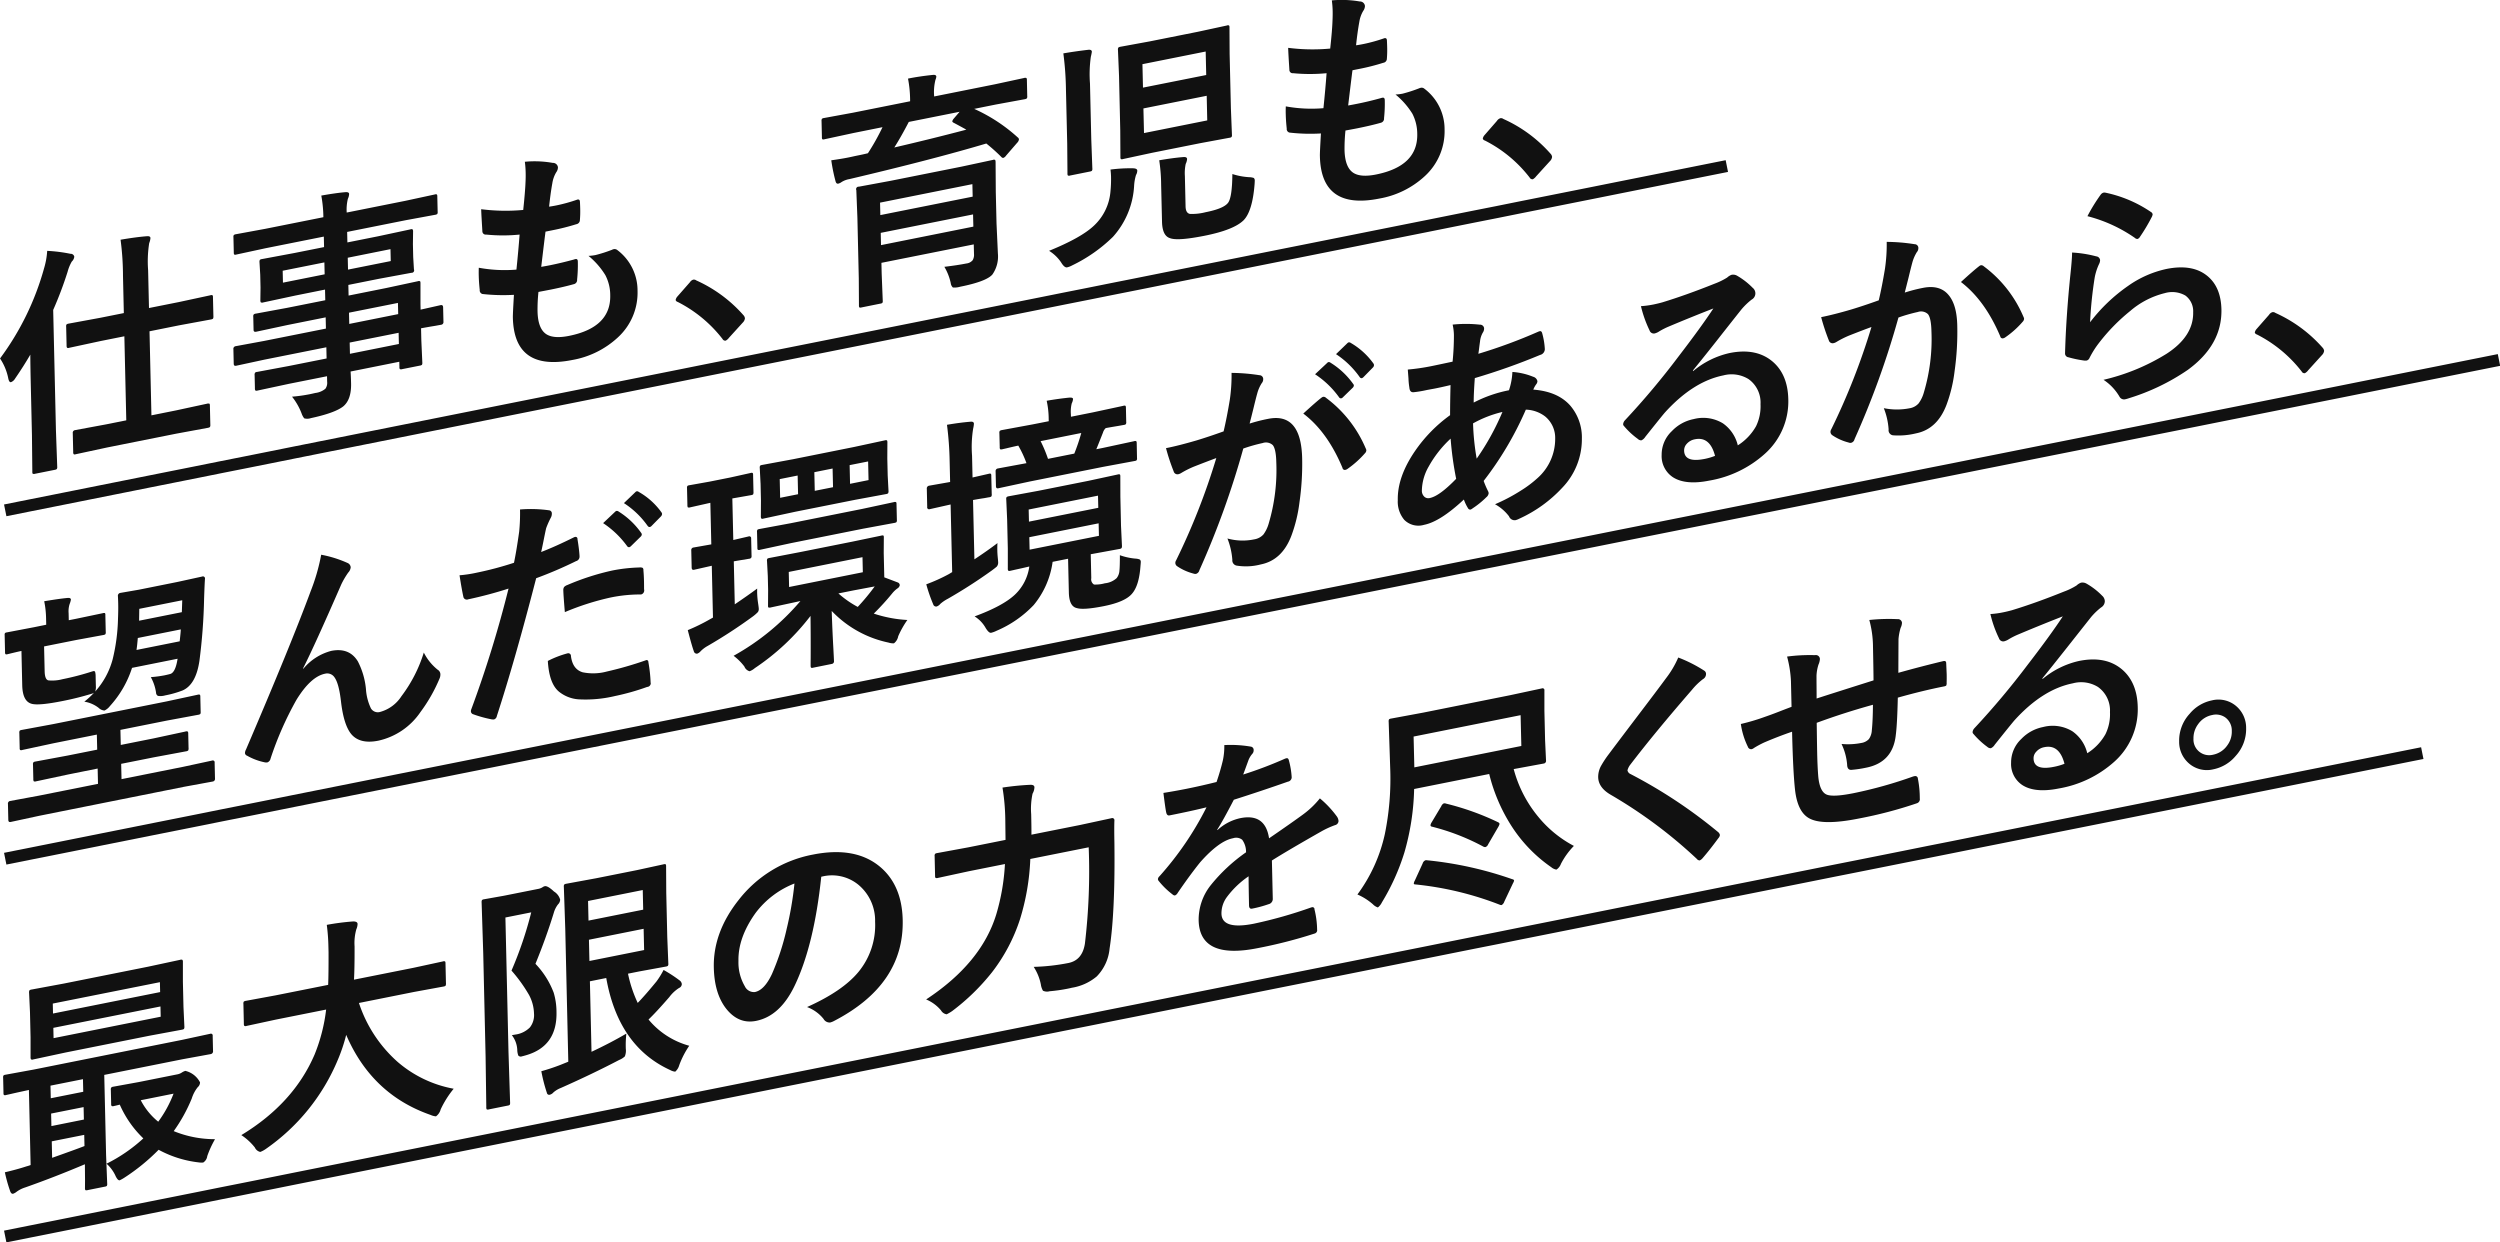 <svg id="catch" xmlns="http://www.w3.org/2000/svg" width="509.535" height="253.22" viewBox="0 0 509.535 253.22">
  <defs>
    <style>
      .cls-1 {
        fill: #111;
        fill-rule: evenodd;
      }
    </style>
  </defs>
  <path id="仕事も_育児も_" data-name="仕事も、育児も、" class="cls-1" d="M851.835,8755.04l6.345-1.17a1.257,1.257,0,0,0,.481-0.17,0.914,0.914,0,0,0,.081-0.52l-0.088-3.83a0.734,0.734,0,0,0-.079-0.41,0.8,0.8,0,0,0-.507,0l-6.341,1.37-4.988,1-0.391-17.13,6.067-1.22,6.46-1.19a0.952,0.952,0,0,0,.412-0.16,0.969,0.969,0,0,0,.08-0.54l-0.087-3.81a0.746,0.746,0,0,0-.078-0.41,0.526,0.526,0,0,0-.439-0.01l-6.456,1.39-6.067,1.21-0.177-7.71a23.875,23.875,0,0,1,.221-5.52,3.349,3.349,0,0,0,.253-1.03c-0.007-.3-0.264-0.42-0.77-0.37-1.4.11-3.171,0.34-5.318,0.71a56.657,56.657,0,0,1,.492,7.36l0.173,7.59-4.8.96-6.46,1.19a0.952,0.952,0,0,0-.412.16,0.714,0.714,0,0,0-.082.47l0.087,3.8a0.949,0.949,0,0,0,.08.47,0.465,0.465,0,0,0,.439.03l6.456-1.39,4.8-.96,0.391,17.13-4.044.81-6.415,1.19a0.528,0.528,0,0,0-.447.61l0.087,3.83a0.836,0.836,0,0,0,.079.44,0.381,0.381,0,0,0,.394.04l6.41-1.38Zm-34.264-11.21q0.18,0.8.547,0.72a1.681,1.681,0,0,0,.838-0.74c1.147-1.66,2.179-3.29,3.1-4.87q0,1.815.073,5.22l0.257,11.2,0.077,7.42a0.825,0.825,0,0,0,.079.44,0.733,0.733,0,0,0,.485,0l3.953-.79a1.056,1.056,0,0,0,.458-0.16,0.75,0.75,0,0,0,.1-0.5l-0.261-7.38-0.561-24.56a76.669,76.669,0,0,0,2.938-7.78,8.408,8.408,0,0,1,.853-2.08,1.6,1.6,0,0,0,.509-0.99,0.738,0.738,0,0,0-.776-0.59,30.732,30.732,0,0,0-4.747-.6,15.656,15.656,0,0,1-.634,3.55,55.691,55.691,0,0,1-8.976,18.38,11.156,11.156,0,0,1,1.687,4.11h0Zm64.818-6.39,0.052,2.28-7.722,1.54-6.437,1.2a0.731,0.731,0,0,0-.412.15,0.837,0.837,0,0,0-.1.55l0.06,2.61a0.925,0.925,0,0,0,.08.47,0.581,0.581,0,0,0,.462.02l6.433-1.38,7.722-1.54,0.025,1.11a2.042,2.042,0,0,1-.359,1.44,3.9,3.9,0,0,1-2.035.86c-0.46.11-.85,0.19-1.172,0.26a32.188,32.188,0,0,1-3.59.5,12.786,12.786,0,0,1,1.923,3.35,3.568,3.568,0,0,0,.556,1.06,2.256,2.256,0,0,0,1.361-.04q4.893-1.05,6.594-2.39c1.118-.93,1.652-2.49,1.6-4.7-0.024-1.03-.058-1.83-0.1-2.41l9.929-1.99,0.024,1.07a0.719,0.719,0,0,0,.079.42,0.581,0.581,0,0,0,.462.02l3.608-.72a0.915,0.915,0,0,0,.446-0.17,0.891,0.891,0,0,0,.071-0.48l-0.2-4.48-0.057-2.48c1.042-.19,2-0.36,2.874-0.5l1.219-.22a0.543,0.543,0,0,0,.471-0.62l-0.067-2.92c-0.009-.37-0.173-0.52-0.5-0.46l-4.089.92-0.026-1.12,0-4.25a0.8,0.8,0,0,0-.079-0.42,0.651,0.651,0,0,0-.462,0l-6.479,1.39-7.63,1.53-0.049-2.17,6.251-1.25,6.6-1.22a0.5,0.5,0,0,0,.515-0.7l-0.15-2.51-0.059-2.62,0.033-2.56a0.842,0.842,0,0,0-.079-0.44,0.488,0.488,0,0,0-.462-0.02l-6.594,1.41-6.251,1.25-0.049-2.14,11.951-2.39,5.977-1.1a1,1,0,0,0,.435-0.16,0.746,0.746,0,0,0,.082-0.47l-0.071-3.09a0.778,0.778,0,0,0-.079-0.42,0.649,0.649,0,0,0-.462,0l-5.973,1.29-11.951,2.39a9.3,9.3,0,0,1,.237-2.8,2.541,2.541,0,0,0,.254-0.98c-0.007-.29-0.263-0.41-0.77-0.37q-1.73.135-4.9,0.69a26.061,26.061,0,0,1,.424,4.41l-11.859,2.37-5.978,1.1a0.958,0.958,0,0,0-.412.16,0.722,0.722,0,0,0-.081.47l0.071,3.09a0.746,0.746,0,0,0,.078.41,0.526,0.526,0,0,0,.439.01l5.974-1.29,11.858-2.37,0.049,2.14-6.067,1.21-6.529,1.22a1.127,1.127,0,0,0-.481.16,0.935,0.935,0,0,0-.081.52l0.15,2.53,0.06,2.62-0.034,2.54a0.917,0.917,0,0,0,.08.46,0.637,0.637,0,0,0,.508.02l6.525-1.4,6.067-1.22,0.05,2.17-7.768,1.55-6.392,1.18a0.791,0.791,0,0,0-.411.16,0.619,0.619,0,0,0-.105.47l0.061,2.69c0.007,0.32.187,0.44,0.54,0.37l6.387-1.37,7.768-1.56,0.052,2.29-12.617,2.52-5.794,1.07a0.541,0.541,0,0,0-.447.63l0.067,2.93c0.007,0.35.165,0.49,0.471,0.43l5.79-1.25Zm14.645-6.76-9.975,2-0.052-2.29,9.974-1.99Zm-9.888,5.8,9.975-1.99,0.052,2.28-9.974,2Zm-0.339-14.87-0.056-2.42,8.71-1.75,0.056,2.43Zm-13.317.23,8.5-1.7,0.055,2.43-8.5,1.7Zm54.558,3.86c1.824-.37,3.423-0.74,4.8-1.13a0.85,0.85,0,0,0,.649-0.92,28.555,28.555,0,0,0,.146-3.71c-0.009-.38-0.174-0.54-0.5-0.47a1.407,1.407,0,0,0-.275.08q-2.524.69-4.891,1.17-0.759.15-1.793,0.33,0.7-5.895.875-7.18c0.628-.12,1.1-0.22,1.4-0.28a45.5,45.5,0,0,0,4.866-1.23,0.866,0.866,0,0,0,.742-0.87,20.7,20.7,0,0,0,.062-2.33q-0.016-.69-0.054-1.35-0.014-.57-0.5-0.48a32.866,32.866,0,0,1-4.267,1.19c-0.551.11-1.058,0.2-1.518,0.26,0.19-1.81.408-3.39,0.654-4.75a6.192,6.192,0,0,1,.8-2.26,1.717,1.717,0,0,0,.347-1,1.011,1.011,0,0,0-1.06-.91,20.963,20.963,0,0,0-5.685-.23,19.714,19.714,0,0,1,.166,2.22c0.014,0.61.006,1.24-.026,1.87q-0.071,1.965-.47,5.73a39.275,39.275,0,0,1-8.568-.15c0.015,0.68.1,2.18,0.241,4.49a0.676,0.676,0,0,0,.778.68,33.947,33.947,0,0,0,6.81,0q-0.23,3.09-.645,7.14a29.077,29.077,0,0,1-7.673-.38c-0.019.53-.022,1.07-0.009,1.63,0.021,0.92.089,1.88,0.2,2.89a0.766,0.766,0,0,0,.55.83,38.255,38.255,0,0,0,6.423.17c-0.157,2.6-.229,4.15-0.217,4.66q0.251,10.98,12.11,8.62a18.275,18.275,0,0,0,9.269-4.58,12.37,12.37,0,0,0,4.03-9.53,10.306,10.306,0,0,0-4.208-8.36,0.893,0.893,0,0,0-.672-0.11,1.041,1.041,0,0,0-.321.12,29.038,29.038,0,0,1-3.346,1.07,9.482,9.482,0,0,1-1.451.17,15.62,15.62,0,0,1,3.438,3.93,8.867,8.867,0,0,1,.994,4.1q0.15,6.57-8.422,8.28-3.081.615-4.579-.33-1.734-1.11-1.815-4.65a34,34,0,0,1,.186-3.98c0.843-.16,1.647-0.31,2.413-0.46h0Zm28.428-1.5-2.588,2.95a1.457,1.457,0,0,0-.308.66,0.588,0.588,0,0,0,.425.39,26.988,26.988,0,0,1,9.13,7.55,0.624,0.624,0,0,0,.654.34,2,2,0,0,0,.656-0.58l2.816-3.1a1.43,1.43,0,0,0,.441-0.87,1.154,1.154,0,0,0-.338-0.68,28.164,28.164,0,0,0-9.581-7.05,0.814,0.814,0,0,0-.6-0.16,1.246,1.246,0,0,0-.7.55h0Zm53.174,0.16a1.435,1.435,0,0,0,.44.9,4.044,4.044,0,0,0,1.43-.15q5.355-1.065,6.61-2.49a6.388,6.388,0,0,0,1.13-4.29l-0.28-6.13-0.15-6.45-0.04-6.02a1.084,1.084,0,0,0-.08-0.46,0.5,0.5,0,0,0-.47-0.02l-6.43,1.38-14.408,2.88-6.483,1.2a0.5,0.5,0,0,0-.515.7l0.22,5.6,0.284,12.39,0.033,5.5a0.737,0.737,0,0,0,.078.41,0.572,0.572,0,0,0,.439.01l3.815-.77a0.905,0.905,0,0,0,.435-0.15,0.732,0.732,0,0,0,.082-0.47l-0.218-5.51-0.05-2.19,18.818-3.76,0.05,1.95a2.182,2.182,0,0,1-.27,1.27,1.92,1.92,0,0,1-1.28.67c-1.21.24-2.71,0.47-4.49,0.68a11.147,11.147,0,0,1,1.3,3.32h0Zm4.47-17.62L995.3,8710.5l-0.058-2.54,18.819-3.77Zm-18.738,7.38,18.818-3.76,0.06,2.49-18.821,3.77Zm0.362-21.54a46.121,46.121,0,0,1-2.973,5.31q-0.871.225-2.619,0.57c-0.428.1-.857,0.19-1.286,0.28-1.027.21-2.215,0.4-3.565,0.59a35.663,35.663,0,0,0,.859,4.23c0.1,0.41.29,0.59,0.566,0.53a1.906,1.906,0,0,0,.662-0.32,4.341,4.341,0,0,1,1.579-.6q17.06-4.02,27.933-7.26a36.385,36.385,0,0,1,3.09,2.77,0.441,0.441,0,0,0,.39.16,1.239,1.239,0,0,0,.55-0.47l2.25-2.6a1.218,1.218,0,0,0,.37-0.69,0.531,0.531,0,0,0-.24-0.41,33.821,33.821,0,0,0-8.88-5.82l4.37-.88,5.88-1.08a1.035,1.035,0,0,0,.46-0.16,0.648,0.648,0,0,0,.1-0.48l-0.07-3.28a0.638,0.638,0,0,0-.1-0.41,0.725,0.725,0,0,0-.49,0l-5.88,1.27-12.43,2.49-0.01-.14a10.214,10.214,0,0,1,.19-2.88,2.9,2.9,0,0,1,.15-0.54,1.847,1.847,0,0,0,.11-0.49c-0.01-.27-0.25-0.39-0.73-0.34q-2.745.285-5.04,0.75a24.165,24.165,0,0,1,.43,4.48v0.14l-11.65,2.33-5.886,1.08a1,1,0,0,0-.435.16,0.928,0.928,0,0,0-.08.52l0.073,3.23a0.788,0.788,0,0,0,.079.42,0.65,0.65,0,0,0,.462,0l5.881-1.27Zm17.076,0.51q-7.05,1.86-14.673,3.63c0.906-1.43,1.893-3.16,2.953-5.21l10.36-2.07-1.21,1.41a1.336,1.336,0,0,0-.29.54,0.487,0.487,0,0,0,.31.3c1.49,0.8,2.34,1.26,2.55,1.4h0Zm37.36-17.99-5.95,1.09a0.912,0.912,0,0,0-.41.16,0.7,0.7,0,0,0-.09.47l0.22,5.33,0.25,11.14,0.03,5.37a0.834,0.834,0,0,0,.08.42,0.6,0.6,0,0,0,.44,0l5.95-1.28,9.81-1.96,5.94-1.1a0.736,0.736,0,0,0,.44-0.17,0.772,0.772,0,0,0,.07-0.45l-0.21-5.34-0.26-11.13-0.03-5.38a0.674,0.674,0,0,0-.08-0.41,0.541,0.541,0,0,0-.46,0l-5.92,1.28Zm-1.14,18.68-0.12-5.02,12.9-2.58,0.11,5.02Zm12.57-16.62,0.11,4.79-12.89,2.57-0.11-4.78Zm4.54,30.86q-0.915,1.17-4.55,1.89a11.186,11.186,0,0,1-3.2.35c-0.58-.12-0.87-0.63-0.89-1.54l-0.14-6.18a8.989,8.989,0,0,1,.17-2.48,2.7,2.7,0,0,0,.28-0.98c-0.01-.31-0.25-0.44-0.73-0.41q-2.235.18-4.95,0.66a34.257,34.257,0,0,1,.39,4.96l0.18,7.54c0.04,1.91.57,3.03,1.6,3.36,1.04,0.42,3.41.25,7.12-.49q5.925-1.185,7.92-3.16,1.8-1.86,2.23-7.38c0.02-.32.03-0.55,0.03-0.67a0.667,0.667,0,0,0-.2-0.56,3.165,3.165,0,0,0-.99-0.16,13.666,13.666,0,0,1-3.37-.64q-0.045,4.815-.9,5.89h0Zm-33.02-23.2,0.26,11.16,0.05,6.01a0.758,0.758,0,0,0,.07.42,0.472,0.472,0,0,0,.44.03l4.03-.81a1.06,1.06,0,0,0,.43-0.15,0.7,0.7,0,0,0,.1-0.5l-0.22-5.98-0.26-11.3a25.681,25.681,0,0,1,.17-5.46,9.982,9.982,0,0,0,.21-1.03c-0.01-.31-0.25-0.45-0.73-0.4-1.65.19-3.35,0.43-5.08,0.73a63.12,63.12,0,0,1,.53,7.28h0Zm-0.99,35.31q0.675,1.125,1.23,1.02a4.232,4.232,0,0,0,1.03-.4,31.185,31.185,0,0,0,8.31-5.82,16.931,16.931,0,0,0,4.31-10.33,9.293,9.293,0,0,1,.39-2.27,1.824,1.824,0,0,0,.26-0.89q-0.015-.48-0.96-0.48a30.833,30.833,0,0,0-4.5.26,14.733,14.733,0,0,1,.11,1.48,25,25,0,0,1-.12,3.01,10.686,10.686,0,0,1-3.35,6.93q-2.58,2.46-9.16,5.14a8.148,8.148,0,0,1,2.45,2.35h0Zm60.37-27.32c1.83-.37,3.43-0.74,4.8-1.13a0.852,0.852,0,0,0,.65-0.92,27.845,27.845,0,0,0,.15-3.71c-0.01-.38-0.18-0.54-0.5-0.47a1.343,1.343,0,0,0-.27.07q-2.535.705-4.89,1.17c-0.51.1-1.11,0.22-1.8,0.34,0.47-3.93.76-6.33,0.88-7.18,0.63-.13,1.09-0.22,1.4-0.28a43.692,43.692,0,0,0,4.87-1.24,0.85,0.85,0,0,0,.74-0.86,21.058,21.058,0,0,0,.06-2.33c-0.01-.46-0.03-0.91-0.05-1.35-0.01-.38-0.18-0.54-0.5-0.48a32.854,32.854,0,0,1-4.27,1.19c-0.55.11-1.05,0.2-1.52,0.26,0.19-1.81.41-3.39,0.66-4.75a6.278,6.278,0,0,1,.8-2.26,1.783,1.783,0,0,0,.35-1,1.021,1.021,0,0,0-1.06-.92,21.5,21.5,0,0,0-5.69-.22,18.561,18.561,0,0,1,.17,2.21c0.01,0.62,0,1.24-.03,1.87q-0.06,1.98-.47,5.74a39.3,39.3,0,0,1-8.57-.15c0.02,0.68.1,2.18,0.25,4.49a0.674,0.674,0,0,0,.77.68,35.57,35.57,0,0,0,6.81,0c-0.15,2.06-.36,4.43-0.64,7.13a29.017,29.017,0,0,1-7.67-.37c-0.02.53-.03,1.07-0.01,1.62,0.02,0.92.09,1.89,0.2,2.9a0.745,0.745,0,0,0,.55.82,37.021,37.021,0,0,0,6.42.18c-0.15,2.59-.23,4.15-0.21,4.65q0.24,11,12.11,8.62a18.225,18.225,0,0,0,9.27-4.57,12.4,12.4,0,0,0,4.03-9.53,10.321,10.321,0,0,0-4.21-8.36,0.847,0.847,0,0,0-.67-0.11,1.422,1.422,0,0,0-.33.11,29.39,29.39,0,0,1-3.34,1.08,9.439,9.439,0,0,1-1.45.17,15.871,15.871,0,0,1,3.44,3.92,9.035,9.035,0,0,1,.99,4.11q0.15,6.57-8.42,8.28c-2.06.41-3.58,0.3-4.58-.33-1.16-.74-1.76-2.29-1.82-4.65a35.5,35.5,0,0,1,.19-3.99c0.84-.15,1.65-0.3,2.41-0.45h0Zm28.47-1.52-2.58,2.96a1.48,1.48,0,0,0-.31.66,0.574,0.574,0,0,0,.42.39,26.806,26.806,0,0,1,9.13,7.55,0.628,0.628,0,0,0,.66.34,2.083,2.083,0,0,0,.65-0.58l2.82-3.1a1.414,1.414,0,0,0,.44-0.88,1.146,1.146,0,0,0-.34-0.67,28.1,28.1,0,0,0-9.58-7.05,0.809,0.809,0,0,0-.6-0.16,1.284,1.284,0,0,0-.71.54h0ZM816.7,8769.48l4.9-.98,4.917-.98,4.9-.98,4.888-.98,4.907-.98,4.89-.98,4.912-.98,4.91-.98,4.907-.99,4.888-.97,4.9-.98,4.911-.99,4.9-.98,4.908-.98,4.9-.98,4.91-.98,4.91-.98,4.9-.98,4.9-.98,4.908-.98,4.891-.98,4.909-.98,4.9-.98,4.906-.98,4.907-.98,4.9-.98,4.9-.98,4.907-.98,4.916-.99,4.9-.98,4.9-.98,4.895-.98,4.916-.98,4.908-.98,4.9-.98,4.912-.98,4.9-.98,4.9-.98,4.89-.98,4.92-.98,4.89-.98,4.9-.98,4.9-.98,4.92-.99,4.89-.97,4.92-.99,4.88-.97,4.93-.99,4.89-.98,4.91-.98,4.9-.98,4.89-.98,4.9-.98,4.92-.98,4.9-.98,4.91-.98,4.89-.98,4.9-.98,4.91-.98,4.91-.99,4.89-.98,4.9-.97,4.9-.99,4.91-.98,4.91-.98,4.91-.98,4.88-.98,4.91-.98,4.9-.98,4.91-.98,4.9-.98,2.76-.55,0.48,2.39-2.76.55-4.9.98-4.91.98-4.91.98-4.9.98-4.88.98-4.91.98-4.91.98-4.91.98-4.9.99-4.9.97-4.89.98-4.92.99-4.91.98-4.9.98-4.89.98-4.91.98-4.9.98-4.91.98-4.9.98-4.89.98-4.9.98-4.91.98-4.89.98-4.93.99-4.88.97-4.92.99-4.89.97-4.92.99-4.9.98-4.9.98-4.89.98-4.92.98-4.89.98-4.9.98-4.9.98-4.912.98-4.9.98-4.908.98-4.916.98-4.895.98-4.9.98-4.9.98-4.916.99-4.907.98-4.9.98-4.9.98-4.907.98-4.906.98-4.9.98-4.909.98-4.89.98-4.909.98-4.9.98-4.9.98-4.91.98-4.91.98-4.9.98-4.908.98-4.9.98-4.911.99-4.9.98-4.888.97-4.907.99-4.91.98-4.912.98-4.89.98-4.907.98-4.888.98-4.9.98-4.917.98-4.9.98Z" transform="translate(-815.875 -8666.66)"/>
  <path id="望んだ環境があるから_" data-name="望んだ環境があるから、" class="cls-1" d="M857.065,8784.17l-5.031,1.1-7.86,1.58-3.817.66a0.592,0.592,0,0,0-.446.69q0.041,0.81.056,1.47c0.02,0.87.006,1.92-.043,3.14a38.177,38.177,0,0,1-1.082,8.2,15.918,15.918,0,0,1-3.567,6.59,2.6,2.6,0,0,0,.137-1.1l-0.044-1.9a3.74,3.74,0,0,0-.091-0.94,0.281,0.281,0,0,0-.374-0.21,3.674,3.674,0,0,0-.367.1,53.507,53.507,0,0,1-5.921,1.54,8.167,8.167,0,0,1-2.881.24q-0.72-.165-0.758-1.86l-0.116-5.06,6.55-1.31,5.5-1.01a0.884,0.884,0,0,0,.435-0.16,0.72,0.72,0,0,0,.082-0.47l-0.079-3.42a0.714,0.714,0,0,0-.078-0.42,0.793,0.793,0,0,0-.462.02l-5.491,1.15-1.425.28-0.033-1.45a4.812,4.812,0,0,1,.211-1.86,4.4,4.4,0,0,0,.257-0.88c-0.006-.27-0.232-0.39-0.677-0.35-1.183.11-2.771,0.34-4.764,0.67a18.986,18.986,0,0,1,.377,3.39l0.032,1.4-2.459.5-5.517,1.05a1.228,1.228,0,0,0-.412.13,0.732,0.732,0,0,0-.082.47l0.078,3.43a0.743,0.743,0,0,0,.079.41,0.526,0.526,0,0,0,.439.01c0.046-.01.283-0.06,0.712-0.17,0.673-.16,1.377-0.33,2.113-0.49l0.16,7c0.051,2.25.727,3.51,2.026,3.8q1.485,0.345,6.082-.57a59.718,59.718,0,0,0,6.038-1.5,1.429,1.429,0,0,0,.5-0.22,17.108,17.108,0,0,1-1.99,1.83,6.334,6.334,0,0,1,2.914,1.26,1.961,1.961,0,0,0,1.191.55,3.107,3.107,0,0,0,1.11-.91,21.127,21.127,0,0,0,4.509-7.79l9.285-1.86q-0.423,2.745-1.454,3.09c-0.382.11-.78,0.2-1.194,0.29a24.381,24.381,0,0,1-2.808.37,9.312,9.312,0,0,1,1.065,3.15,0.767,0.767,0,0,0,.385.67,3.352,3.352,0,0,0,1.475-.1,20.381,20.381,0,0,0,3.533-1q2.72-1.185,3.441-5.99a114.955,114.955,0,0,0,.957-12.69c0.073-2.19.134-3.55,0.183-4.1a0.419,0.419,0,0,0-.587-0.44h0Zm-4.57,13.2-8.8,1.76c0.081-.51.17-1.32,0.267-2.44l8.757-1.75q0.008,0.36-.222,2.43h0Zm0.442-5.94-8.711,1.74,0.037-2.42,8.756-1.75Zm0.4,35.6,5.886-1.08a0.542,0.542,0,0,0,.47-0.62l-0.073-3.23a0.375,0.375,0,0,0-.5-0.43l-5.881,1.27-12.595,2.52-0.071-3.12,6.665-1.33,6.506-1.21a1.072,1.072,0,0,0,.481-0.17,0.936,0.936,0,0,0,.08-0.53l-0.067-2.93a0.588,0.588,0,0,0-.1-0.41,0.6,0.6,0,0,0-.484,0l-6.5,1.4-6.665,1.33-0.07-3.07,9.491-1.9,6.323-1.17a0.97,0.97,0,0,0,.469-0.17,0.831,0.831,0,0,0,.07-0.46l-0.069-3.05a0.743,0.743,0,0,0-.079-0.41,0.734,0.734,0,0,0-.485,0l-6.318,1.36-23.143,4.63-6.368,1.18a0.857,0.857,0,0,0-.412.15,0.732,0.732,0,0,0-.082.47l0.07,3.05a0.737,0.737,0,0,0,.078.41,0.526,0.526,0,0,0,.439.01l6.364-1.37,8.848-1.77,0.07,3.07-6.067,1.21-6.506,1.21a0.823,0.823,0,0,0-.412.15,0.653,0.653,0,0,0-.1.48l0.067,2.92a0.949,0.949,0,0,0,.08.47,0.581,0.581,0,0,0,.462.02l6.5-1.39,6.068-1.22,0.071,3.12-12.066,2.41-5.84,1.08a0.528,0.528,0,0,0-.447.61l0.074,3.24c0.008,0.35.165,0.49,0.472,0.43l5.835-1.26Zm25.8-39.72q-3.957,10.71-13.118,32.1a1.669,1.669,0,0,0-.215.73,0.628,0.628,0,0,0,.428.54,12.229,12.229,0,0,0,3.679,1.37,1.768,1.768,0,0,0,.462,0,1.073,1.073,0,0,0,.652-0.8,67.489,67.489,0,0,1,5.267-11.95q2.916-4.74,5.835-5.33a1.777,1.777,0,0,1,1.934.76q0.9,1.26,1.312,4.9,0.548,4.74,2.068,6.62,1.757,2.13,5.549,1.37a14.005,14.005,0,0,0,8.571-5.82,32.309,32.309,0,0,0,3.906-6.86,2.046,2.046,0,0,0,.165-0.87,1.1,1.1,0,0,0-.552-0.91,10.586,10.586,0,0,1-2.827-3.5,28.761,28.761,0,0,1-4.553,8.89,7.555,7.555,0,0,1-4.382,3.22,1.639,1.639,0,0,1-1.841-.73,10.6,10.6,0,0,1-1.012-3.88,15.428,15.428,0,0,0-1.654-5.7c-1.167-1.91-2.977-2.63-5.428-2.14a11.019,11.019,0,0,0-5.689,3.65l-0.048-.09q2.321-4.575,7.8-17.14a16.958,16.958,0,0,1,1.4-2.38,1.789,1.789,0,0,0,.507-1.09,1.055,1.055,0,0,0-.69-0.89,23.726,23.726,0,0,0-5.325-1.66,40.043,40.043,0,0,1-2.205,7.59h0Zm64.552-9.35a0.465,0.465,0,0,0,.444.23,0.934,0.934,0,0,0,.364-0.24l1.942-1.9a0.665,0.665,0,0,0,.243-0.48,0.637,0.637,0,0,0-.146-0.33,15.877,15.877,0,0,0-4.578-4.32,0.614,0.614,0,0,0-.419-0.13,0.658,0.658,0,0,0-.3.18l-2.44,2.31a18.96,18.96,0,0,1,4.886,4.68h0Zm4.2-4.11a0.454,0.454,0,0,0,.444.22,0.751,0.751,0,0,0,.364-0.24l1.85-1.88a0.793,0.793,0,0,0,.265-0.53,0.632,0.632,0,0,0-.147-0.37,14.405,14.405,0,0,0-4.6-4.13,0.544,0.544,0,0,0-.4-0.13,0.575,0.575,0,0,0-.3.18l-2.327,2.23a17.612,17.612,0,0,1,4.839,4.65h0Zm-21.281,3.27c0.234-1.2.428-2.14,0.582-2.81a18.16,18.16,0,0,1,.944-2.13,1.615,1.615,0,0,0,.212-0.83,0.621,0.621,0,0,0-.546-0.68,26.712,26.712,0,0,0-5.938-.17,36.938,36.938,0,0,1-.173,4.53q-0.557,3.975-1.056,6.33a67.641,67.641,0,0,1-7.6,2.02,25.566,25.566,0,0,1-3.5.53c0.324,2.05.58,3.49,0.768,4.31a0.719,0.719,0,0,0,1.006.59,84.433,84.433,0,0,0,8.216-2.19,232.237,232.237,0,0,1-7.632,24.71,1.009,1.009,0,0,0-.039.29,0.638,0.638,0,0,0,.453.61,24.729,24.729,0,0,0,3.81,1.05,2.505,2.505,0,0,0,.462.01,0.869,0.869,0,0,0,.561-0.69q3.711-11.4,8.016-28.09a83.92,83.92,0,0,0,8.139-3.49,0.928,0.928,0,0,0,.7-0.86c0-.06,0-0.13,0-0.21-0.069-1.02-.211-2.16-0.424-3.43a0.387,0.387,0,0,0-.5-0.42,0.726,0.726,0,0,0-.252.09q-3.744,1.86-6.65,2.98c0.1-.4.244-1.08,0.438-2.05h0Zm3.191,30.51a7.167,7.167,0,0,0,3.914,1.56,25.9,25.9,0,0,0,7.512-.67,48.009,48.009,0,0,0,6.537-1.85,0.781,0.781,0,0,0,.747-0.68,2.057,2.057,0,0,0-.029-0.23,29.365,29.365,0,0,0-.465-4.19,0.345,0.345,0,0,0-.424-0.37,0.72,0.72,0,0,0-.16.06,73.164,73.164,0,0,1-7.891,2.27,10.629,10.629,0,0,1-4.914.15q-2.046-.615-2.384-3.3a0.546,0.546,0,0,0-.728-0.55,19.877,19.877,0,0,0-3.982,1.54q0.265,4.6,2.267,6.26h0Zm10.62-19.21a29.9,29.9,0,0,1,5.85-.6,1.3,1.3,0,0,0,.346-0.02,0.857,0.857,0,0,0,.53-1.04q0-.9-0.014-1.65-0.029-1.23-.12-2.22a0.6,0.6,0,0,0-.15-0.49,1.236,1.236,0,0,0-.671-0.08,32.392,32.392,0,0,0-5.527.62,50.762,50.762,0,0,0-9.145,2.95,1.747,1.747,0,0,0-.66.4,1.135,1.135,0,0,0-.168.75q0.022,0.975.308,4.38a53.364,53.364,0,0,1,9.421-3h0Zm38.546-9.24-6.206,1.19a1.3,1.3,0,0,0-.459.14,0.639,0.639,0,0,0-.1.48l0.163,3.09,0.066,2.88-0.021,3.14a0.582,0.582,0,0,0,.078.37,0.829,0.829,0,0,0,.508-0.01l6.019-1.3a49.235,49.235,0,0,1-13.621,11.16,11.034,11.034,0,0,1,2.2,2.19,1.583,1.583,0,0,0,1.061.96,3.516,3.516,0,0,0,1.07-.64,47.493,47.493,0,0,0,11.347-10.64q0.055,4.515.032,8.5c-0.01.88-.013,1.42-0.009,1.63a0.815,0.815,0,0,0,.079.42,0.65,0.65,0,0,0,.462,0l3.769-.76a0.528,0.528,0,0,0,.448-0.61c0-.18-0.048-1.07-0.131-2.68q-0.194-3.45-.333-7.51a22.265,22.265,0,0,0,11.552,6.44,3.231,3.231,0,0,0,1.135.16,2.338,2.338,0,0,0,.868-1.44,18.415,18.415,0,0,1,1.867-3.32,25.92,25.92,0,0,1-6.844-1.3,51.053,51.053,0,0,0,3.828-4.21,5.545,5.545,0,0,1,.972-0.91,1.015,1.015,0,0,0,.493-0.65,0.613,0.613,0,0,0-.382-0.57l-2.771-1.05-0.114-4.97,0.021-3.14a0.7,0.7,0,0,0-.079-0.41,0.79,0.79,0,0,0-.461.02l-5.952,1.24Zm-2.261,7.12-0.07-3.07,15.03-3.01,0.07,3.07Zm17.451-.12a45.153,45.153,0,0,1-3.46,4.18,20.363,20.363,0,0,1-3.941-2.75l2.988-.6Zm-22.938-24.76a0.857,0.857,0,0,0-.412.15,0.741,0.741,0,0,0-.081.47l0.166,3.24,0.078,3.43-0.02,3.16a0.929,0.929,0,0,0,.08.46,0.465,0.465,0,0,0,.439.03l6.5-1.4,12.181-2.43,6.322-1.17a0.839,0.839,0,0,0,.412-0.16,0.948,0.948,0,0,0,.08-0.54l-0.163-3.12-0.079-3.43,0.018-3.27a0.8,0.8,0,0,0-.079-0.42,0.627,0.627,0,0,0-.439-0.01l-6.318,1.36-12.364,2.48Zm17.912,3.85-0.087-3.81,3.769-.75,0.087,3.8Zm-3.558-3.12,0.088,3.81-3.724.74-0.087-3.8Zm-10.778,2.16,3.654-.73,0.087,3.81-3.654.73Zm-9.16,25.52-0.2-8.76c0.782-.14,1.5-0.26,2.139-0.35,0.613-.11.935-0.17,0.966-0.17a0.8,0.8,0,0,0,.412-0.16,0.684,0.684,0,0,0,.1-0.5l-0.08-3.49a0.382,0.382,0,0,0-.54-0.4l-3.1.72-0.194-8.47,3.817-.67a0.862,0.862,0,0,0,.412-0.15,0.935,0.935,0,0,0,.081-0.52l-0.079-3.43a0.746,0.746,0,0,0-.078-0.41,0.526,0.526,0,0,0-.439-0.01l-4.089.91-4.252.85-4.093.73a0.905,0.905,0,0,0-.435.15,0.741,0.741,0,0,0-.081.47l0.078,3.43a0.964,0.964,0,0,0,.08.46,0.648,0.648,0,0,0,.462.01l4.042-.91,0.092-.02,0.194,8.47-3.633.64a0.515,0.515,0,0,0-.449.59l0.08,3.49c0.009,0.37.166,0.52,0.473,0.46l3.629-.82,0.241,10.56-0.661.37a37.911,37.911,0,0,1-4.475,2.19q0.81,3.135,1.229,4.29a0.634,0.634,0,0,0,.682.51,1.626,1.626,0,0,0,.726-0.52,6.4,6.4,0,0,1,1.453-1.08,102.944,102.944,0,0,0,9.191-6,7.838,7.838,0,0,0,1.007-.88,1.06,1.06,0,0,0,.18-0.7c0-.12-0.041-0.44-0.114-0.95a17.446,17.446,0,0,1-.217-2.4c0-.24,0-0.48.006-0.74-1.362,1.01-2.884,2.07-4.567,3.21h0Zm26.083-15.4,6.438-1.19a1.011,1.011,0,0,0,.435-0.16,0.741,0.741,0,0,0,.081-0.47l-0.073-3.19a0.746,0.746,0,0,0-.078-0.41,0.6,0.6,0,0,0-.462-0.01l-6.433,1.38-14.594,2.92-6.368,1.18a0.979,0.979,0,0,0-.412.15,0.75,0.75,0,0,0-.082.48l0.073,3.18a0.778,0.778,0,0,0,.079.42,0.57,0.57,0,0,0,.439.01l6.363-1.37Zm52.317,8.51a2.745,2.745,0,0,1-.57,1.55,4.13,4.13,0,0,1-2.4,1.05,7.2,7.2,0,0,1-2.21.26,1.237,1.237,0,0,1-.56-1.3l-0.11-4.88,5.84-1.07a0.755,0.755,0,0,0,.45-0.19,1.032,1.032,0,0,0,.07-0.49l-0.19-4.03-0.13-5.94-0.01-4.11a0.839,0.839,0,0,0-.07-0.42,0.677,0.677,0,0,0-.47,0l-5.97,1.29-10.23,2.04-6.02,1.11a0.912,0.912,0,0,0-.41.16,0.7,0.7,0,0,0-.08.47l0.18,4.07,0.14,5.95v4.06a0.749,0.749,0,0,0,.08.44,0.465,0.465,0,0,0,.44.03c0.03,0,.34-0.07.94-0.21,0.89-.19,1.86-0.41,2.92-0.66a9.692,9.692,0,0,1-2.99,5.79q-2.46,2.28-8.16,4.38a6.559,6.559,0,0,1,2.27,2.39c0.43,0.69.8,1.01,1.1,0.95a5.26,5.26,0,0,0,1.13-.42,22.6,22.6,0,0,0,7.54-5.23,17.523,17.523,0,0,0,3.86-8.81l3.15-.63,0.16,6.88c0.04,1.9.59,2.96,1.64,3.18,0.93,0.28,2.78.14,5.53-.41q4.26-.855,5.67-2.49,1.485-1.665,1.76-5.73,0.06-.615.06-0.78a0.609,0.609,0,0,0-.2-0.49,2.753,2.753,0,0,0-.93-0.19,12.781,12.781,0,0,1-3.13-.69q0,2.31-.09,3.12h0Zm-18.31-4.25-0.06-2.54,14.13-2.83,0.06,2.55Zm13.94-11.01,0.06,2.48-14.13,2.82-0.06-2.47Zm1.05-5.87,6.41-1.19a0.87,0.87,0,0,0,.41-0.15,0.716,0.716,0,0,0,.08-0.47l-0.06-3a0.873,0.873,0,0,0-.08-0.41,0.533,0.533,0,0,0-.44-0.01l-6.41,1.38-1.31.26c0.09-.18.54-1.31,1.37-3.41a2.014,2.014,0,0,1,.56-0.9c0.92-.17,1.77-0.31,2.55-0.44,0.74-.13,1.11-0.2,1.13-0.2a0.87,0.87,0,0,0,.41-0.15,0.787,0.787,0,0,0,.08-0.5l-0.06-2.83a0.76,0.76,0,0,0-.08-0.41,0.527,0.527,0,0,0-.44-0.01l-6.23,1.34-4.45.89-0.02-.55a6.876,6.876,0,0,1,.18-2.18,2.417,2.417,0,0,0,.26-0.87c0-.24-0.26-0.34-0.77-0.3-1.47.15-3.01,0.36-4.6,0.64a17.758,17.758,0,0,1,.41,3.74l0.01,0.43-3.29.65-6.23,1.15a1.061,1.061,0,0,0-.46.17,0.767,0.767,0,0,0-.08.47l0.07,2.83a0.772,0.772,0,0,0,.08.44,0.716,0.716,0,0,0,.48,0q0.045-.015.78-0.18c0.74-.18,1.55-0.37,2.44-0.56a21.833,21.833,0,0,1,1.67,3.58l-5.84,1.08a0.54,0.54,0,0,0-.45.61l0.07,3c0.01,0.35.17,0.49,0.47,0.43l6.46-1.39Zm-5.88-2.7-5.36,1.07a27,27,0,0,0-1.51-3.61l8.29-1.66a38.573,38.573,0,0,1-1.42,4.2h0Zm-20.36,21.55-0.28-12.09c0.83-.15,1.59-0.28,2.28-0.38,0.65-.12.98-0.18,1.01-0.18a1.029,1.029,0,0,0,.44-0.16,0.751,0.751,0,0,0,.08-0.49l-0.09-3.69a0.881,0.881,0,0,0-.07-0.44,0.7,0.7,0,0,0-.47,0l-3.28.75-0.1-4.43a23.564,23.564,0,0,1,.22-5.51,5.8,5.8,0,0,0,.16-1.02c-0.01-.31-0.23-0.45-0.68-0.41-1.47.12-3.08,0.33-4.81,0.63a66.588,66.588,0,0,1,.54,7.32l0.1,4.33-0.19.04-4.09.72a0.566,0.566,0,0,0-.47.65l0.08,3.68a0.39,0.39,0,0,0,.5.46l4.09-.92,0.18-.04,0.32,13.78-0.66.4a34.878,34.878,0,0,1-4.62,2.09,31.53,31.53,0,0,0,1.41,4.07,0.624,0.624,0,0,0,.68.46,1.638,1.638,0,0,0,.77-0.54,7.784,7.784,0,0,1,1.55-1.05,104.066,104.066,0,0,0,8.94-5.75c0.54-.4.88-0.67,1.02-0.8a1.28,1.28,0,0,0,.28-0.9c-0.01-.19-0.03-0.47-0.07-0.84-0.05-.49-0.09-1.01-0.1-1.56s0-1.04.03-1.49q-1.965,1.5-4.7,3.31h0Zm74.32-33.03a0.456,0.456,0,0,0,.45.22,0.8,0.8,0,0,0,.36-0.24l1.94-1.89a0.761,0.761,0,0,0,.27-0.49,0.547,0.547,0,0,0-.15-0.33,15.931,15.931,0,0,0-4.6-4.31,0.542,0.542,0,0,0-.42-0.13,0.509,0.509,0,0,0-.27.17l-2.47,2.31a18.384,18.384,0,0,1,4.89,4.69h0Zm4.2-4.12a0.466,0.466,0,0,0,.45.23,0.936,0.936,0,0,0,.36-0.25l1.85-1.89a0.725,0.725,0,0,0,.26-0.54,0.63,0.63,0,0,0-.14-0.35,14.8,14.8,0,0,0-4.58-4.15,0.61,0.61,0,0,0-.42-0.13,0.646,0.646,0,0,0-.29.18l-2.31,2.23a17.944,17.944,0,0,1,4.82,4.67h0Zm-33.27,12.92c-2.4.7-4.47,1.23-6.2,1.57a41.358,41.358,0,0,0,1.56,4.73,0.8,0.8,0,0,0,.96.58,1.889,1.889,0,0,0,.57-0.24,19.5,19.5,0,0,1,2.58-1.3c1.99-.78,3.51-1.36,4.58-1.75a136.874,136.874,0,0,1-8.18,20.83,1.018,1.018,0,0,0-.17.58,0.853,0.853,0,0,0,.38.64,10.642,10.642,0,0,0,3.31,1.49,1.059,1.059,0,0,0,.54.06,1,1,0,0,0,.67-0.73,174.308,174.308,0,0,0,8.95-24.81,33.083,33.083,0,0,1,3.94-1.12,2.044,2.044,0,0,1,2.07.42q0.66,0.8.72,3.51a38.282,38.282,0,0,1-1.56,12.51,6.951,6.951,0,0,1-1.06,2.19,3.2,3.2,0,0,1-1.89,1,11.514,11.514,0,0,1-5.45-.18,14.7,14.7,0,0,1,1,4.35,1.079,1.079,0,0,0,.88,1.18,11.89,11.89,0,0,0,4.91-.24q4.35-.87,6.24-5.84a29.79,29.79,0,0,0,1.65-6.8,54.953,54.953,0,0,0,.55-8.98q-0.21-9.405-6.95-8.05a33.713,33.713,0,0,0-3.76.96c0.17-.65.42-1.62,0.74-2.92,0.34-1.4.61-2.49,0.83-3.27a7.328,7.328,0,0,1,.9-2.04,1.215,1.215,0,0,0,.3-0.8,0.774,0.774,0,0,0-.78-0.83,38.32,38.32,0,0,0-5.67-.47,34.2,34.2,0,0,1-.36,5.5q-0.6,3.63-1.26,6.42-3,1.08-5.54,1.85h0Zm29.77,5.59a0.478,0.478,0,0,0,.61.4,1.2,1.2,0,0,0,.48-0.24,19.549,19.549,0,0,0,3.48-3.13,0.905,0.905,0,0,0,.29-0.61,0.968,0.968,0,0,0-.13-0.4,24.926,24.926,0,0,0-8.08-10.29,0.738,0.738,0,0,0-.58-0.22,0.954,0.954,0,0,0-.32.16c-0.76.58-2,1.67-3.74,3.26q4.92,3.72,7.99,11.07h0Zm22.71-27.06a53.121,53.121,0,0,1-.27,5.41c-2.47.53-3.85,0.82-4.16,0.88a43.02,43.02,0,0,1-4.97.73c0.02,0.28.07,0.9,0.14,1.84a14.311,14.311,0,0,0,.18,1.83c0.06,0.69.35,1,.87,0.95a21.983,21.983,0,0,0,2.69-.45l1.68-.31c0.95-.19,2-0.42,3.15-0.7-0.06,2.34-.09,4.38-0.09,6.14a29.7,29.7,0,0,0-7.13,7.28q-3.645,5.31-3.53,10.07a5.744,5.744,0,0,0,1.33,3.99,4.056,4.056,0,0,0,4.02,1.01q3.285-.645,8.12-5.16a8.682,8.682,0,0,0,.83,1.75,0.537,0.537,0,0,0,.49.31,1.31,1.31,0,0,0,.46-0.26,17.513,17.513,0,0,0,2.79-2.26,1.22,1.22,0,0,0,.48-0.81,1.039,1.039,0,0,0-.14-0.47,19.645,19.645,0,0,1-.88-2.05,67.537,67.537,0,0,0,8.6-14.53,6.814,6.814,0,0,1,3.91,1.37,5.64,5.64,0,0,1,2.07,4.53,10.657,10.657,0,0,1-3.61,8.06,22.759,22.759,0,0,1-3.4,2.55,35.984,35.984,0,0,1-5.25,2.77,9.115,9.115,0,0,1,2.85,2.46,1.223,1.223,0,0,0,1.31.79,3.326,3.326,0,0,0,.78-0.3,27.327,27.327,0,0,0,8.77-6.32,14.251,14.251,0,0,0,3.99-10.02,9.966,9.966,0,0,0-2.39-6.74c-1.71-1.91-4.21-2.98-7.51-3.23a4.7,4.7,0,0,1,.58-1.07,1.07,1.07,0,0,0,.26-0.65,1.187,1.187,0,0,0-.87-0.9,13.6,13.6,0,0,0-4.23-.98,13.413,13.413,0,0,1-.7,3.73,26.565,26.565,0,0,0-7.19,2.51c0-1.29.08-2.95,0.23-4.99a130.317,130.317,0,0,0,13.31-4.72,1.235,1.235,0,0,0,.96-1.17,14.664,14.664,0,0,0-.53-3.22c-0.09-.35-0.25-0.5-0.5-0.45a2.039,2.039,0,0,0-.32.11,105.874,105.874,0,0,1-12.2,4.5c0.05-.3.11-0.68,0.16-1.15q0.12-.96.18-1.35a4.46,4.46,0,0,1,.62-1.9,1.41,1.41,0,0,0,.21-0.83,0.82,0.82,0,0,0-.87-0.71,25.935,25.935,0,0,0-5.54-.01,10.62,10.62,0,0,1,.26,2.14h0Zm3.9,17.99a23.152,23.152,0,0,1,5.99-2.33,51.156,51.156,0,0,1-5.25,9.52,49.513,49.513,0,0,1-.74-7.19h0Zm-3.44,11.3c-2.27,2.35-4.06,3.65-5.38,3.92a1.222,1.222,0,0,1-1.05-.22,1.644,1.644,0,0,1-.56-1.33,10.143,10.143,0,0,1,1.37-4.84,22.811,22.811,0,0,1,4.49-5.72,66.988,66.988,0,0,0,1.13,8.19h0Zm45.3-24.91a158.424,158.424,0,0,1-10.9,12.98,1.363,1.363,0,0,0-.37.79,0.517,0.517,0,0,0,.17.38,15.754,15.754,0,0,0,2.83,2.63,0.977,0.977,0,0,0,.72.29,1.813,1.813,0,0,0,.79-0.71c2.08-2.61,3.41-4.27,4-4.96q5.745-6.33,11.92-7.57a6.575,6.575,0,0,1,5.12.75,5.862,5.862,0,0,1,2.45,5.12,9.284,9.284,0,0,1-.91,4.49,10.972,10.972,0,0,1-3.72,3.9,7.613,7.613,0,0,0-3.04-4.49,7.717,7.717,0,0,0-5.97-.86,8.324,8.324,0,0,0-4.42,2.44,6.589,6.589,0,0,0-2.09,4.84,5.162,5.162,0,0,0,2.32,4.58q2.58,1.635,7.36.68a22.573,22.573,0,0,0,11.33-5.45,14.3,14.3,0,0,0,4.8-11.19q-0.12-4.875-3.04-7.49-3.36-2.985-8.9-1.88a17.406,17.406,0,0,0-7.45,3.69l-0.05-.13c1.23-1.51,2.8-3.46,4.7-5.87q3.81-4.845,5.22-6.61a13.816,13.816,0,0,1,2.04-1.96,1.442,1.442,0,0,0,.22-2.41,14.68,14.68,0,0,0-3.22-2.49,1.612,1.612,0,0,0-1.09-.16,2.777,2.777,0,0,0-.89.56,13.928,13.928,0,0,1-2.56,1.25q-5.8,2.325-10.64,3.8c-0.6.17-1.21,0.31-1.82,0.44a19.076,19.076,0,0,1-2.55.34,23.889,23.889,0,0,0,1.75,4.93,0.911,0.911,0,0,0,1.05.63,2.962,2.962,0,0,0,.94-0.43,15.309,15.309,0,0,1,1.96-.99q4.665-1.965,9.06-3.67-2.43,3.7-7.12,9.81h0Zm5.31,20.86q-4.1.81-4.15-1.71a1.934,1.934,0,0,1,.52-1.35,2.883,2.883,0,0,1,1.69-.95c2.03-.41,3.4.72,4.09,3.38a11.962,11.962,0,0,1-2.15.63h0Zm29.98-30.48c-2.4.71-4.47,1.23-6.2,1.58a42.044,42.044,0,0,0,1.56,4.73,0.8,0.8,0,0,0,.96.57,1.838,1.838,0,0,0,.57-0.23,19.609,19.609,0,0,1,2.58-1.31q2.97-1.17,4.58-1.75a137.109,137.109,0,0,1-8.18,20.83,1.028,1.028,0,0,0-.17.59,0.869,0.869,0,0,0,.38.64,10.657,10.657,0,0,0,3.31,1.48,0.927,0.927,0,0,0,.53.06,0.971,0.971,0,0,0,.68-0.73,174.587,174.587,0,0,0,8.95-24.8,32.885,32.885,0,0,1,3.94-1.13,2.05,2.05,0,0,1,2.07.43c0.44,0.53.68,1.72,0.72,3.58a37.964,37.964,0,0,1-1.56,12.43,6.734,6.734,0,0,1-1.06,2.19,3.15,3.15,0,0,1-1.89,1,13.394,13.394,0,0,1-5.2-.03,14.335,14.335,0,0,1,.98,4.34,1.036,1.036,0,0,0,.88,1.19,15,15,0,0,0,4.68-.39q4.35-.855,6.24-5.83a29.817,29.817,0,0,0,1.64-6.81,57.128,57.128,0,0,0,.55-9.36q-0.09-4.11-1.68-6.09c-1.19-1.52-2.98-2.04-5.35-1.56a32.687,32.687,0,0,0-3.67.95c0.17-.66.41-1.63,0.74-2.92,0.34-1.41.61-2.5,0.82-3.27a8.193,8.193,0,0,1,.9-2.05,1.21,1.21,0,0,0,.31-0.8,0.766,0.766,0,0,0-.78-0.82,37,37,0,0,0-5.67-.47,34.269,34.269,0,0,1-.36,5.5q-0.6,3.63-1.26,6.41-3,1.08-5.54,1.85h0Zm30.3,5.49a0.484,0.484,0,0,0,.61.4,1.2,1.2,0,0,0,.48-0.24,18.463,18.463,0,0,0,3.48-3.13,0.975,0.975,0,0,0,.29-0.61,1.146,1.146,0,0,0-.13-0.4,24.926,24.926,0,0,0-8.08-10.29,0.757,0.757,0,0,0-.59-0.22,0.872,0.872,0,0,0-.32.16c-0.77.59-2.02,1.67-3.75,3.26q4.9,3.735,8.01,11.07h0Zm27.43-20.07a0.738,0.738,0,0,0,.58.22,1.063,1.063,0,0,0,.5-0.48,36.607,36.607,0,0,0,2.33-3.91,1.744,1.744,0,0,0,.22-0.62,0.655,0.655,0,0,0-.34-0.48,25.831,25.831,0,0,0-9.37-3.96,1.455,1.455,0,0,0-.3.01,1.114,1.114,0,0,0-.59.43,35.676,35.676,0,0,0-2.69,4.37,29.95,29.95,0,0,1,9.66,4.42h0Zm-13.13,7.48q-0.885,8.595-1.09,16.02a0.787,0.787,0,0,0,.69.84,23.653,23.653,0,0,0,3.22.67,1.974,1.974,0,0,0,.51-0.01,0.892,0.892,0,0,0,.57-0.54,18.692,18.692,0,0,1,1.96-3.09,38.354,38.354,0,0,1,6.31-6.45,17.054,17.054,0,0,1,7.08-3.66,5.392,5.392,0,0,1,4.19.5,3.961,3.961,0,0,1,1.58,3.38q0.105,4.89-5.4,8.47a42.564,42.564,0,0,1-12.87,5.32,10.373,10.373,0,0,1,3.29,3.5,1.045,1.045,0,0,0,1.16.46,5.292,5.292,0,0,0,.73-0.21,43.944,43.944,0,0,0,11.99-5.77q7.02-5.115,6.86-12.34-0.105-4.425-2.72-6.68c-2.03-1.76-4.85-2.28-8.49-1.55a21.258,21.258,0,0,0-7.81,3.45,34.379,34.379,0,0,0-7.75,7.41,82.233,82.233,0,0,1,.94-9.11,11.37,11.37,0,0,1,.89-2.76,1.757,1.757,0,0,0,.21-0.78,0.864,0.864,0,0,0-.78-0.78,24.122,24.122,0,0,0-4.93-.78c0.01,0.73-.1,2.23-0.34,4.49h0Zm40.48,8.21-2.59,2.95a1.48,1.48,0,0,0-.31.66,0.617,0.617,0,0,0,.43.39,27.016,27.016,0,0,1,9.13,7.55,0.622,0.622,0,0,0,.65.34,1.964,1.964,0,0,0,.66-0.58l2.81-3.1a1.5,1.5,0,0,0,.45-0.88,1.21,1.21,0,0,0-.34-0.67,28.2,28.2,0,0,0-9.58-7.05,0.822,0.822,0,0,0-.61-0.16,1.248,1.248,0,0,0-.7.55h0ZM816.7,8840.48l4.9-.98,4.917-.98,4.9-.98,4.888-.98,4.907-.98,4.89-.98,4.912-.98,4.91-.98,4.907-.99,4.888-.97,4.9-.98,4.911-.99,4.9-.98,4.908-.98,4.9-.98,4.91-.98,4.91-.98,4.9-.98,4.9-.98,4.908-.98,4.891-.98,4.909-.98,4.9-.98,4.906-.98,4.907-.98,4.9-.98,4.9-.98,4.907-.98,4.916-.99,4.9-.98,4.9-.98,4.895-.98,4.916-.98,4.908-.98,4.9-.98,4.912-.98,4.9-.98,4.9-.98,4.89-.98,4.92-.98,4.89-.98,4.9-.98,4.9-.98,4.92-.99,4.89-.97,4.92-.99,4.88-.97,4.93-.99,4.89-.98,4.91-.98,4.9-.98,4.89-.98,4.9-.98,4.92-.98,4.9-.98,4.91-.98,4.89-.98,4.9-.98,4.91-.98,4.91-.99,4.89-.98,4.9-.97,4.9-.99,4.91-.98,4.91-.98,4.91-.98,4.88-.98,4.91-.98,4.9-.98,4.91-.98,4.9-.98,4.89-.98,4.92-.98,4.89-.98,4.9-.98,4.93-.99,4.89-.97,4.9-.98,4.89-.98,4.91-.99,4.9-.97,4.91-.99,4.92-.98,4.9-.98,4.89-.98,4.92-.98,4.9-.98,4.9-.98,4.89-.98,4.91-.98,4.91-.98,4.89-.98,4.91-.98,4.9-.98,4.9-.98,4.89-.98,4.91-.98,4.92-.99,4.91-.98,4.89-.98,4.89-.98,4.9-.98,4.9-.98,3.25-.65,0.48,2.39-3.25.65-4.9.98-4.9.98-4.9.98-4.89.98-4.9.98-4.92.99-4.91.98-4.89.98-4.9.98-4.91.98-4.91.98-4.88.98-4.91.98-4.92.98-4.88.98-4.9.98-4.9.98-4.92.98-4.89.98-4.9.98-4.92.98-4.91.99-4.9.98-4.91.98-4.89.98-4.91.98-4.88.97-4.93.99-4.9.98-4.89.98-4.92.98-4.89.98-4.9.98-4.91.98-4.91.98-4.9.98-4.88.98-4.91.98-4.91.98-4.91.98-4.9.99-4.9.97-4.89.98-4.92.99-4.91.98-4.9.98-4.89.98-4.91.98-4.9.98-4.91.98-4.9.98-4.89.98-4.9.98-4.91.98-4.89.98-4.93.99-4.88.97-4.92.99-4.89.97-4.92.99-4.9.98-4.9.98-4.89.98-4.92.98-4.89.98-4.9.98-4.9.98-4.912.98-4.9.98-4.908.98-4.916.98-4.895.98-4.9.98-4.9.98-4.916.99-4.907.98-4.9.98-4.9.98-4.907.98-4.906.98-4.9.98-4.909.98-4.89.98-4.909.98-4.9.98-4.9.98-4.91.98-4.91.98-4.9.98-4.908.98-4.9.98-4.911.99-4.9.98-4.888.97-4.907.99-4.91.98-4.912.98-4.89.98-4.907.98-4.888.98-4.9.98-4.917.98-4.9.98Z" transform="translate(-815.875 -8666.66)"/>
  <path id="最大限の力を尽くせる_" data-name="最大限の力を尽くせる。" class="cls-1" d="M817.9,8909.3q0.225,0.75.661,0.66a2.683,2.683,0,0,0,.752-0.44,5.972,5.972,0,0,1,1.689-.84q6.046-2.13,12.175-4.73,0.015,1.695.029,3.27c-0.008,1.02-.011,1.55-0.011,1.58a0.815,0.815,0,0,0,.079.42,0.672,0.672,0,0,0,.462,0l3.493-.7a0.867,0.867,0,0,0,.413-0.15,0.748,0.748,0,0,0,.081-0.47l-0.226-5.84-0.373-16.32,15.95-3.19,5.748-1.05a0.567,0.567,0,0,0,.47-0.65l-0.07-3.07a0.367,0.367,0,0,0-.5-0.42l-5.744,1.24-30.221,6.05-5.748,1.05a0.857,0.857,0,0,0-.412.15,0.732,0.732,0,0,0-.082.47l0.07,3.07a0.822,0.822,0,0,0,.08.44,0.525,0.525,0,0,0,.439.01q0.022,0,1.079-.24c1.041-.24,2.236-0.5,3.584-0.79l0.349,15.3a7.189,7.189,0,0,1-.848.27c-1.344.44-2.812,0.84-4.4,1.21a30.711,30.711,0,0,0,1.032,3.71h0Zm8.6-6.66-0.076-3.36,6.619-1.32,0.052,2.28q-1.6.63-6.595,2.4h0Zm-0.335-14.71,6.618-1.32,0.059,2.57-6.619,1.32Zm0.13,5.69,6.619-1.32,0.058,2.54-6.619,1.33Zm2.6-26.5-6.575,1.22a0.884,0.884,0,0,0-.435.16,0.948,0.948,0,0,0-.08.54l0.182,3.95,0.117,5.12v3.99a0.9,0.9,0,0,0,.08.46,0.508,0.508,0,0,0,.462.03l6.571-1.41,17.145-3.43,6.575-1.22a1,1,0,0,0,.435-0.16,0.948,0.948,0,0,0,.08-0.54l-0.182-3.95-0.118-5.12,0-3.99a0.871,0.871,0,0,0-.08-0.46,0.509,0.509,0,0,0-.463-0.03l-6.57,1.41Zm-2.1,11.13-0.048-2.1,21.834-4.36,0.048,2.09Zm21.672-11.41,0.047,2.02-21.834,4.37-0.046-2.03Zm-9.072,39.43c0.324,0.69.616,1,.876,0.95a7.6,7.6,0,0,0,.935-0.52,40.931,40.931,0,0,0,7-5.7,22.4,22.4,0,0,0,8.14,2.57,4.022,4.022,0,0,0,.947.03,1.8,1.8,0,0,0,.824-1.31,20.048,20.048,0,0,1,1.584-3.45,22.017,22.017,0,0,1-8.418-1.64,32.743,32.743,0,0,0,3.68-6.66,6.984,6.984,0,0,1,1.217-2.3,1.3,1.3,0,0,0,.463-0.98,4.54,4.54,0,0,0-2.986-2.34,2.612,2.612,0,0,0-.708.33,2.531,2.531,0,0,1-.846.36l-7.952,1.59-5.173.94a0.8,0.8,0,0,0-.412.16,0.664,0.664,0,0,0-.1.49l0.064,2.81a0.86,0.86,0,0,0,.08.46,0.529,0.529,0,0,0,.462.03c0.306-.06.712-0.16,1.217-0.29a21.4,21.4,0,0,0,4.8,6.88,32.385,32.385,0,0,1-7.5,5.16,7.466,7.466,0,0,1,1.81,2.43h0Zm5.167-15.37,6.687-1.34a24.026,24.026,0,0,1-3.124,5.72,13.7,13.7,0,0,1-3.563-4.38h0Zm37.784-18.48a35.275,35.275,0,0,1-2.332,9.12q-4.272,10-14.953,16.47a11.653,11.653,0,0,1,2.759,2.53,1.588,1.588,0,0,0,1.106.9,5.247,5.247,0,0,0,1.117-.6,41.55,41.55,0,0,0,14.706-18.22,34.231,34.231,0,0,0,1.685-5.04q5.219,12.15,17.205,16.32a3.287,3.287,0,0,0,1.091.29,2.536,2.536,0,0,0,.96-1.42,19.93,19.93,0,0,1,2.652-4.21,24.115,24.115,0,0,1-11.438-5.48,27.508,27.508,0,0,1-7.871-12l11.239-2.25,6-1.1a0.839,0.839,0,0,0,.412-0.16,0.948,0.948,0,0,0,.08-0.54l-0.091-3.99a0.752,0.752,0,0,0-.079-0.42,0.571,0.571,0,0,0-.439-0.01l-6,1.3-12.135,2.42q0.135-2.175.122-6.78a10.346,10.346,0,0,1,.359-3.49,2.91,2.91,0,0,0,.253-1.08c-0.008-.34-0.3-0.51-0.867-0.52a49.739,49.739,0,0,0-5.409.7,39.236,39.236,0,0,1,.332,4.45q0.015,0.615.027,1.14,0.012,4.59-.079,6.64l-10.779,2.15-5.978,1.1a1,1,0,0,0-.435.16,0.741,0.741,0,0,0-.081.47l0.091,4a0.888,0.888,0,0,0,.08.46,0.507,0.507,0,0,0,.462.03l5.973-1.29Zm54.089,8.61-0.329-14.37,3.332-.67q2.466,13.92,13.012,18.75a2.535,2.535,0,0,0,1.046.34,2.7,2.7,0,0,0,.824-1.34,17.916,17.916,0,0,1,2.034-3.94,16.327,16.327,0,0,1-8.3-5.35q1.536-1.455,4.235-4.57a7.561,7.561,0,0,1,1.99-1.86,0.879,0.879,0,0,0,.559-0.8,1.074,1.074,0,0,0-.386-0.69,28.885,28.885,0,0,0-3.328-2.18,17.027,17.027,0,0,1-1.447,2.34q-2.246,2.745-3.825,4.38a26.634,26.634,0,0,1-1.983-5.96l2.3-.46,5.426-.99a0.839,0.839,0,0,0,.412-0.16,0.72,0.72,0,0,0,.082-0.47l-0.216-5.4-0.206-9.02-0.031-5.37a0.818,0.818,0,0,0-.078-0.42,0.593,0.593,0,0,0-.439,0L945.7,8844l-8.319,1.66-6.093,1.12a0.952,0.952,0,0,0-.412.16,0.72,0.72,0,0,0-.082.47l0.289,8.57,0.619,27.07-1.556.63a40.433,40.433,0,0,1-3.941,1.31,33.047,33.047,0,0,0,1.14,4.43,0.463,0.463,0,0,0,.586.36,1.475,1.475,0,0,0,.75-0.48,5.222,5.222,0,0,1,1.481-.89q6.537-2.9,11.9-5.71a3.684,3.684,0,0,0,1.161-.73,3.116,3.116,0,0,0,.2-1.55,21.041,21.041,0,0,1,.114-3.1c-2.142,1.26-4.507,2.49-7.1,3.71h0Zm-0.424-18.51-0.1-4.33,11.147-2.23,0.1,4.33Zm10.958-10.46-11.146,2.23-0.091-4,11.146-2.23ZM921.3,8880.69a3.7,3.7,0,0,0,.21,1.1,0.668,0.668,0,0,0,.766.16c0.122-.02.375-0.09,0.757-0.2q6.423-1.83,6.263-8.83a13.788,13.788,0,0,0-.575-3.95,17.374,17.374,0,0,0-3.713-5.87q2.187-5.34,3.733-10.38a5.039,5.039,0,0,1,.862-1.73,1.416,1.416,0,0,0,.439-0.97,2.811,2.811,0,0,0-1.262-1.66q-1.274-1.2-1.872-1.08a1.331,1.331,0,0,0-.5.24,2.593,2.593,0,0,1-.939.33l-6.917,1.38-4,.71a0.889,0.889,0,0,0-.435.16,0.957,0.957,0,0,0-.08.54l0.329,10.33,0.48,21.01,0.144,10.34a0.7,0.7,0,0,0,.091.45,0.576,0.576,0,0,0,.428,0l3.838-.77a0.866,0.866,0,0,0,.412-0.15,0.892,0.892,0,0,0,.081-0.5l-0.328-10.3-0.627-27.39,5.263-1.05a76.924,76.924,0,0,1-4.022,11.87,30.594,30.594,0,0,1,3.576,4.97,8.441,8.441,0,0,1,1.01,3.77,4.045,4.045,0,0,1-.835,2.84,5.119,5.119,0,0,1-2.991,1.46q-0.322.06-.69,0.12a5.247,5.247,0,0,1,1.108,3.05h0Zm62.149-35.38a8.483,8.483,0,0,1,7.31,1.62,9.472,9.472,0,0,1,3.474,7.58,14.979,14.979,0,0,1-3.413,10.27q-3.235,3.9-10.457,7.13a7.753,7.753,0,0,1,3.357,2.41,1.422,1.422,0,0,0,1.356.74,3.444,3.444,0,0,0,.687-0.26q14.4-7.425,14.095-20.65-0.158-6.9-4.4-10.64-5.066-4.44-13.914-2.67a25.021,25.021,0,0,0-15.164,9.3q-5.182,6.57-5.019,13.74,0.121,5.28,2.5,8.34,2.544,3.225,6.106,2.51,4.918-.975,7.892-7.22,3.944-8.265,5.4-22.16Zm-7.278,10.85a50.832,50.832,0,0,1-2.958,9.01q-1.54,3.285-3.471,3.68a2.046,2.046,0,0,1-2.058-1.17,9.6,9.6,0,0,1-1.3-5.16q-0.108-4.74,3.471-9.76a18.2,18.2,0,0,1,7.943-6.03,69.74,69.74,0,0,1-1.631,9.43h0Zm60.825,2.82c-0.35,2.26-1.47,3.57-3.35,3.95a41.591,41.591,0,0,1-7.09.79,10.323,10.323,0,0,1,1.46,3.58,3.468,3.468,0,0,0,.43,1.28,1.908,1.908,0,0,0,1.36.11,32.33,32.33,0,0,0,3.61-.51c0.32-.06.62-0.13,0.9-0.2a10.441,10.441,0,0,0,5.09-2.31,9.345,9.345,0,0,0,2.62-5.69q1.155-7.44.98-21.68c-0.04-1.95-.04-3.42,0-4.4a0.437,0.437,0,0,0-.59-0.48l-6.44,1.39-9.88,1.97c0.01-.94-0.01-2.32-0.05-4.15a14.781,14.781,0,0,1,.28-4.21,2.849,2.849,0,0,0,.38-1.3c-0.01-.38-0.33-0.54-0.96-0.5a54.251,54.251,0,0,0-5.55.56,43.714,43.714,0,0,1,.57,6.42l0.05,4.24-7.59,1.52-6.3,1.16a1.092,1.092,0,0,0-.46.16,0.679,0.679,0,0,0-.1.48l0.09,4a0.689,0.689,0,0,0,.1.43,0.725,0.725,0,0,0,.49,0l6.29-1.36,7.36-1.47a43.986,43.986,0,0,1-1.75,10.2q-3.03,9.975-14.31,17.4a7.943,7.943,0,0,1,3.03,2.23,1.6,1.6,0,0,0,1.15.8,8.964,8.964,0,0,0,1.11-.65,44.243,44.243,0,0,0,8.11-7.89,35.54,35.54,0,0,0,5.75-10.9,47.666,47.666,0,0,0,2.08-12.22l11.9-2.38a125,125,0,0,1-.77,19.63h0Zm28.13-37.41c-0.33,1.42-.77,2.91-1.3,4.47q-3.105.78-6.09,1.38c-1.65.33-3.23,0.61-4.74,0.85,0.25,2.02.43,3.33,0.56,3.93,0.1,0.51.33,0.72,0.68,0.65q4.26-.84,7.54-1.65a64.177,64.177,0,0,1-9.59,14.06,0.9,0.9,0,0,0-.31.59,0.71,0.71,0,0,0,.2.41,15.715,15.715,0,0,0,2.76,2.68,0.728,0.728,0,0,0,.51.23,1.174,1.174,0,0,0,.57-0.54c1.64-2.4,3.17-4.49,4.59-6.25q3.69-4.155,6.42-4.82c0.12-.03.22-0.05,0.28-0.06a1.969,1.969,0,0,1,1.85.32,4.218,4.218,0,0,1,.78,2.55,34.645,34.645,0,0,0-7.19,6.7,11.291,11.291,0,0,0-2.47,7.16q0.18,8.04,12,5.68a96.431,96.431,0,0,0,11.63-2.98,0.7,0.7,0,0,0,.51-0.84v-0.17a18.029,18.029,0,0,0-.53-3.91,0.408,0.408,0,0,0-.52-0.44l-0.13.03a90.833,90.833,0,0,1-11.7,3.32c-4.35.87-6.56,0.18-6.61-2.05a5.591,5.591,0,0,1,1.04-3.29,18.474,18.474,0,0,1,4.49-4.32q0,1.74.09,5.93c0.01,0.53.23,0.75,0.64,0.66a23.365,23.365,0,0,0,3.33-.9,1.091,1.091,0,0,0,.87-1.06l-0.18-7.85q3.165-2,10.03-5.9a18,18,0,0,1,2.85-1.31,0.893,0.893,0,0,0,.7-0.84,1.806,1.806,0,0,0-.39-0.99,20.5,20.5,0,0,0-3.41-3.62,18.232,18.232,0,0,1-3.5,3.33c-1.39,1.02-3.68,2.63-6.86,4.81q-0.765-5.13-5.85-4.11a9.927,9.927,0,0,0-4.67,2.44l-0.05-.09q1.155-1.785,3.39-6.1,5.52-1.755,11-3.68a0.929,0.929,0,0,0,.79-0.81v-0.14a16.651,16.651,0,0,0-.57-3.4c-0.08-.34-0.25-0.48-0.49-0.43a2.554,2.554,0,0,0-.28.08,82.559,82.559,0,0,1-8.54,3.24c0.25-.66.5-1.35,0.77-2.09,0.13-.35.22-0.6,0.28-0.77a4.515,4.515,0,0,1,.78-1.33,1.039,1.039,0,0,0,.3-0.78,0.67,0.67,0,0,0-.59-0.72,24.194,24.194,0,0,0-5.39-.31,13.7,13.7,0,0,1-.28,3.05h0Zm30.57,29.4a2.474,2.474,0,0,0,1.01.64,2.931,2.931,0,0,0,.83-1.05,45.2,45.2,0,0,0,4.57-10.14,50.382,50.382,0,0,0,1.99-12.95l15.3-3.06a35.236,35.236,0,0,0,4.4,10.38,29.692,29.692,0,0,0,8.25,8.62,2.189,2.189,0,0,0,1.05.49,2.376,2.376,0,0,0,.92-1.17,15.014,15.014,0,0,1,2.64-3.66,23.5,23.5,0,0,1-7.24-5.91,25.49,25.49,0,0,1-5.03-9.75l6.12-1.13a0.542,0.542,0,0,0,.47-0.62l-0.19-4.12-0.14-5.99v-4.16a0.372,0.372,0,0,0-.49-0.43l-6.53,1.4-17.67,3.54-6.53,1.21a0.909,0.909,0,0,0-.44.16,0.825,0.825,0,0,0-.08.49l0.31,9.4a56.339,56.339,0,0,1-1.1,13.54,32.353,32.353,0,0,1-5.58,12.27,11.891,11.891,0,0,1,3.16,2h0Zm8.44-27.91-0.15-6.28,21.81-4.36,0.15,6.28Zm17.42,28a0.906,0.906,0,0,0,.37.07,1.319,1.319,0,0,0,.56-0.74l1.76-3.72a1.628,1.628,0,0,0,.22-0.54,0.376,0.376,0,0,0-.35-0.27,74.725,74.725,0,0,0-17.36-3.86,1.111,1.111,0,0,0-.37,0,1.03,1.03,0,0,0-.56.66l-1.58,3.45a1.716,1.716,0,0,0-.22.61c0,0.13.11,0.2,0.33,0.2a65.283,65.283,0,0,1,17.2,4.14h0Zm-11.39-20.67a1.073,1.073,0,0,0-.54.59l-1.96,3.28a1.6,1.6,0,0,0-.24.6,0.324,0.324,0,0,0,.28.28,45.341,45.341,0,0,1,10.42,4.03,0.82,0.82,0,0,0,.51.14,1.029,1.029,0,0,0,.56-0.59l2-3.44a2.572,2.572,0,0,0,.31-0.7,0.484,0.484,0,0,0-.29-0.33,54.116,54.116,0,0,0-10.61-3.8,0.951,0.951,0,0,0-.44-0.06h0Zm45.31-25.55c-1.35,1.84-3.18,4.26-5.46,7.26q-4.44,5.85-6.21,8.22a20.913,20.913,0,0,0-1.56,2.34,4.706,4.706,0,0,0-.64,2.4q0.045,2.145,2.6,3.61a96.5,96.5,0,0,1,17.5,13.04,0.784,0.784,0,0,0,.58.32,1.679,1.679,0,0,0,.64-0.51q1.35-1.545,3.18-4.03a1.175,1.175,0,0,0,.31-0.64,1.026,1.026,0,0,0-.34-0.58,100.915,100.915,0,0,0-17.86-11.84,1.054,1.054,0,0,1-.64-0.76,3.145,3.145,0,0,1,.6-1.19q4.965-6.495,12.55-15.23a13.1,13.1,0,0,1,2.22-2.16,1.2,1.2,0,0,0,.64-1.06,0.776,0.776,0,0,0-.38-0.69,28.558,28.558,0,0,0-5.28-2.67,19.418,19.418,0,0,1-2.45,4.17h0Zm30.65,4.19c0-.51,0-1.3-0.01-2.36-0.01-1.13-.01-1.91-0.01-2.34a8.478,8.478,0,0,1,.41-2.24,3.261,3.261,0,0,0,.28-1.08,0.823,0.823,0,0,0-1.01-.82,34.811,34.811,0,0,0-5.68.29,23.187,23.187,0,0,1,.79,5.03l0.12,5.21c-0.47.18-1.35,0.51-2.63,1.01s-2.18.82-2.68,0.99a42.737,42.737,0,0,1-5.02,1.5,15.3,15.3,0,0,0,1.42,4.62,0.722,0.722,0,0,0,.75.52,1.229,1.229,0,0,0,.5-0.25,19.96,19.96,0,0,1,2.1-1.13q2.835-1.215,5.67-2.19,0.195,8.2.6,11.83,0.495,4.455,2.83,5.79,2.715,1.575,10.21.07a86.635,86.635,0,0,0,11.79-3.1,0.866,0.866,0,0,0,.6-0.98,20.781,20.781,0,0,0-.39-4.04,0.529,0.529,0,0,0-.68-0.51q-0.12.03-.27,0.06a88.031,88.031,0,0,1-12.16,3.41q-4.05.81-5.4,0.32c-0.99-.36-1.59-1.59-1.79-3.69-0.11-1.31-.19-3.01-0.23-5.09-0.02-.93-0.05-2.9-0.09-5.88q5.625-2.07,11.46-3.68c-0.01,2.12-.09,3.87-0.23,5.25a3.356,3.356,0,0,1-.6,1.75,2.684,2.684,0,0,1-1.56.79,14.025,14.025,0,0,1-4.01.2,12.017,12.017,0,0,1,1.14,4.2c0.01,0.79.34,1.15,0.97,1.07a22.876,22.876,0,0,0,2.92-.44q5.43-1.08,6.03-6.66c0.2-1.53.33-4.07,0.41-7.61q4.95-1.4,9.37-2.28a1.364,1.364,0,0,0,.48-0.16,1.108,1.108,0,0,0,.1-0.62c0.02-.55.02-1.11,0.01-1.7-0.02-.48-0.05-1.24-0.1-2.3q-0.015-.5-0.57-0.39c-2.92.7-5.98,1.49-9.18,2.39q0.015-3.825.03-6.87a10.927,10.927,0,0,1,.43-2.28,2.606,2.606,0,0,0,.28-1.04,0.82,0.82,0,0,0-.92-0.75,37.765,37.765,0,0,0-5.74.17,21.125,21.125,0,0,1,.75,5.44c0.06,2.96.1,5.24,0.11,6.87q-10.23,3.24-11.6,3.7h0Zm43.06-6.94a160.414,160.414,0,0,1-10.9,12.99,1.338,1.338,0,0,0-.37.79,0.5,0.5,0,0,0,.17.37,16.233,16.233,0,0,0,2.83,2.64,1,1,0,0,0,.72.28,1.8,1.8,0,0,0,.79-0.71q3.12-3.915,4-4.95,5.745-6.345,11.92-7.57a6.533,6.533,0,0,1,5.12.74,5.868,5.868,0,0,1,2.45,5.13,9.243,9.243,0,0,1-.91,4.48,10.813,10.813,0,0,1-3.72,3.9,7.588,7.588,0,0,0-3.04-4.48,7.717,7.717,0,0,0-5.97-.86,8.373,8.373,0,0,0-4.43,2.43,6.577,6.577,0,0,0-2.08,4.84,5.15,5.15,0,0,0,2.32,4.58q2.58,1.635,7.36.68a22.645,22.645,0,0,0,11.33-5.44,14.324,14.324,0,0,0,4.8-11.19q-0.12-4.875-3.04-7.5-3.36-2.985-8.91-1.87a17.516,17.516,0,0,0-7.44,3.68l-0.05-.13c1.23-1.5,2.79-3.46,4.69-5.86q3.825-4.845,5.23-6.62a13.85,13.85,0,0,1,2.03-1.96,1.51,1.51,0,0,0,.78-1.32,1.576,1.576,0,0,0-.55-1.09,14.356,14.356,0,0,0-3.22-2.48,1.618,1.618,0,0,0-1.09-.17,2.674,2.674,0,0,0-.89.56,13.29,13.29,0,0,1-2.56,1.25q-5.8,2.34-10.65,3.81c-0.59.16-1.2,0.31-1.81,0.43a17.573,17.573,0,0,1-2.55.34,23.443,23.443,0,0,0,1.75,4.94,0.9,0.9,0,0,0,1.05.62,3.134,3.134,0,0,0,.94-0.42,15.309,15.309,0,0,1,1.96-.99q4.665-1.965,9.06-3.68-2.43,3.72-7.12,9.81h0Zm5.3,20.86c-2.72.55-4.11-.02-4.14-1.7a1.874,1.874,0,0,1,.52-1.35,2.843,2.843,0,0,1,1.69-.96c2.03-.41,3.4.72,4.09,3.39a12.109,12.109,0,0,1-2.16.62h0Zm27.67-10.81a8.065,8.065,0,0,0-2.14,5.66,5.772,5.772,0,0,0,1.88,4.35,5.546,5.546,0,0,0,5.11,1.3,7.985,7.985,0,0,0,4.53-2.72,8.071,8.071,0,0,0,2.13-5.66,5.786,5.786,0,0,0-1.87-4.36,5.554,5.554,0,0,0-5.11-1.3,7.947,7.947,0,0,0-4.53,2.73h0Zm7.26,0.74a3.293,3.293,0,0,1,1.33,2.77,4.684,4.684,0,0,1-.92,2.93,4.615,4.615,0,0,1-2.89,1.9,3.2,3.2,0,0,1-4-3.27,4.756,4.756,0,0,1,.93-2.93,4.536,4.536,0,0,1,2.89-1.89,3.282,3.282,0,0,1,2.66.49h0ZM816.7,8917.48l4.9-.98,4.917-.98,4.9-.98,4.888-.98,4.907-.98,4.89-.98,4.912-.98,4.91-.98,4.907-.99,4.888-.97,4.9-.98,4.911-.99,4.9-.98,4.908-.98,4.9-.98,4.91-.98,4.91-.98,4.9-.98,4.9-.98,4.908-.98,4.891-.98,4.909-.98,4.9-.98,4.906-.98,4.907-.98,4.9-.98,4.9-.98,4.907-.98,4.916-.99,4.9-.98,4.9-.98,4.895-.98,4.916-.98,4.908-.98,4.9-.98,4.912-.98,4.9-.98,4.9-.98,4.89-.98,4.92-.98,4.89-.98,4.9-.98,4.9-.98,4.92-.99,4.89-.97,4.92-.99,4.88-.97,4.93-.99,4.89-.98,4.91-.98,4.9-.98,4.89-.98,4.9-.98,4.92-.98,4.9-.98,4.91-.98,4.89-.98,4.9-.98,4.91-.98,4.91-.99,4.89-.98,4.9-.97,4.9-.99,4.91-.98,4.91-.98,4.91-.98,4.88-.98,4.91-.98,4.9-.98,4.91-.98,4.9-.98,4.89-.98,4.92-.98,4.89-.98,4.9-.98,4.93-.99,4.89-.97,4.9-.98,4.89-.98,4.91-.99,4.9-.97,4.91-.99,4.92-.98,4.9-.98,4.89-.98,4.92-.98,4.9-.98,4.9-.98,4.89-.98,4.91-.98,4.91-.98,4.89-.98,4.91-.98,4.9-.98,4.9-.98,4.89-.98,4.91-.98,4.92-.99,4.91-.98,4.89-.98,2.31-.46,0.48,2.39-2.32.46-4.89.98-4.9.98-4.92.99-4.91.98-4.89.98-4.9.98-4.91.98-4.91.98-4.88.98-4.91.98-4.92.98-4.88.98-4.9.98-4.9.98-4.92.98-4.89.98-4.9.98-4.92.98-4.91.99-4.9.98-4.91.98-4.89.98-4.91.98-4.88.97-4.93.99-4.9.98-4.89.98-4.92.98-4.89.98-4.9.98-4.91.98-4.91.98-4.9.98-4.88.98-4.91.98-4.91.98-4.91.98-4.9.99-4.9.97-4.89.98-4.92.99-4.91.98-4.9.98-4.89.98-4.91.98-4.9.98-4.91.98-4.9.98-4.89.98-4.9.98-4.91.98-4.89.98-4.93.99-4.88.97-4.92.99-4.89.97-4.92.99-4.9.98-4.9.98-4.89.98-4.92.98-4.89.98-4.9.98-4.9.98-4.912.98-4.9.98-4.908.98-4.916.98-4.895.98-4.9.98-4.9.98-4.916.99-4.907.98-4.9.98-4.9.98-4.907.98-4.906.98-4.9.98-4.909.98-4.89.98-4.909.98-4.9.98-4.9.98-4.91.98-4.91.98-4.9.98-4.908.98-4.9.98-4.911.99-4.9.98-4.888.97-4.907.99-4.91.98-4.912.98-4.89.98-4.907.98-4.888.98-4.9.98-4.917.98-4.9.98Z" transform="translate(-815.875 -8666.66)"/>
</svg>
